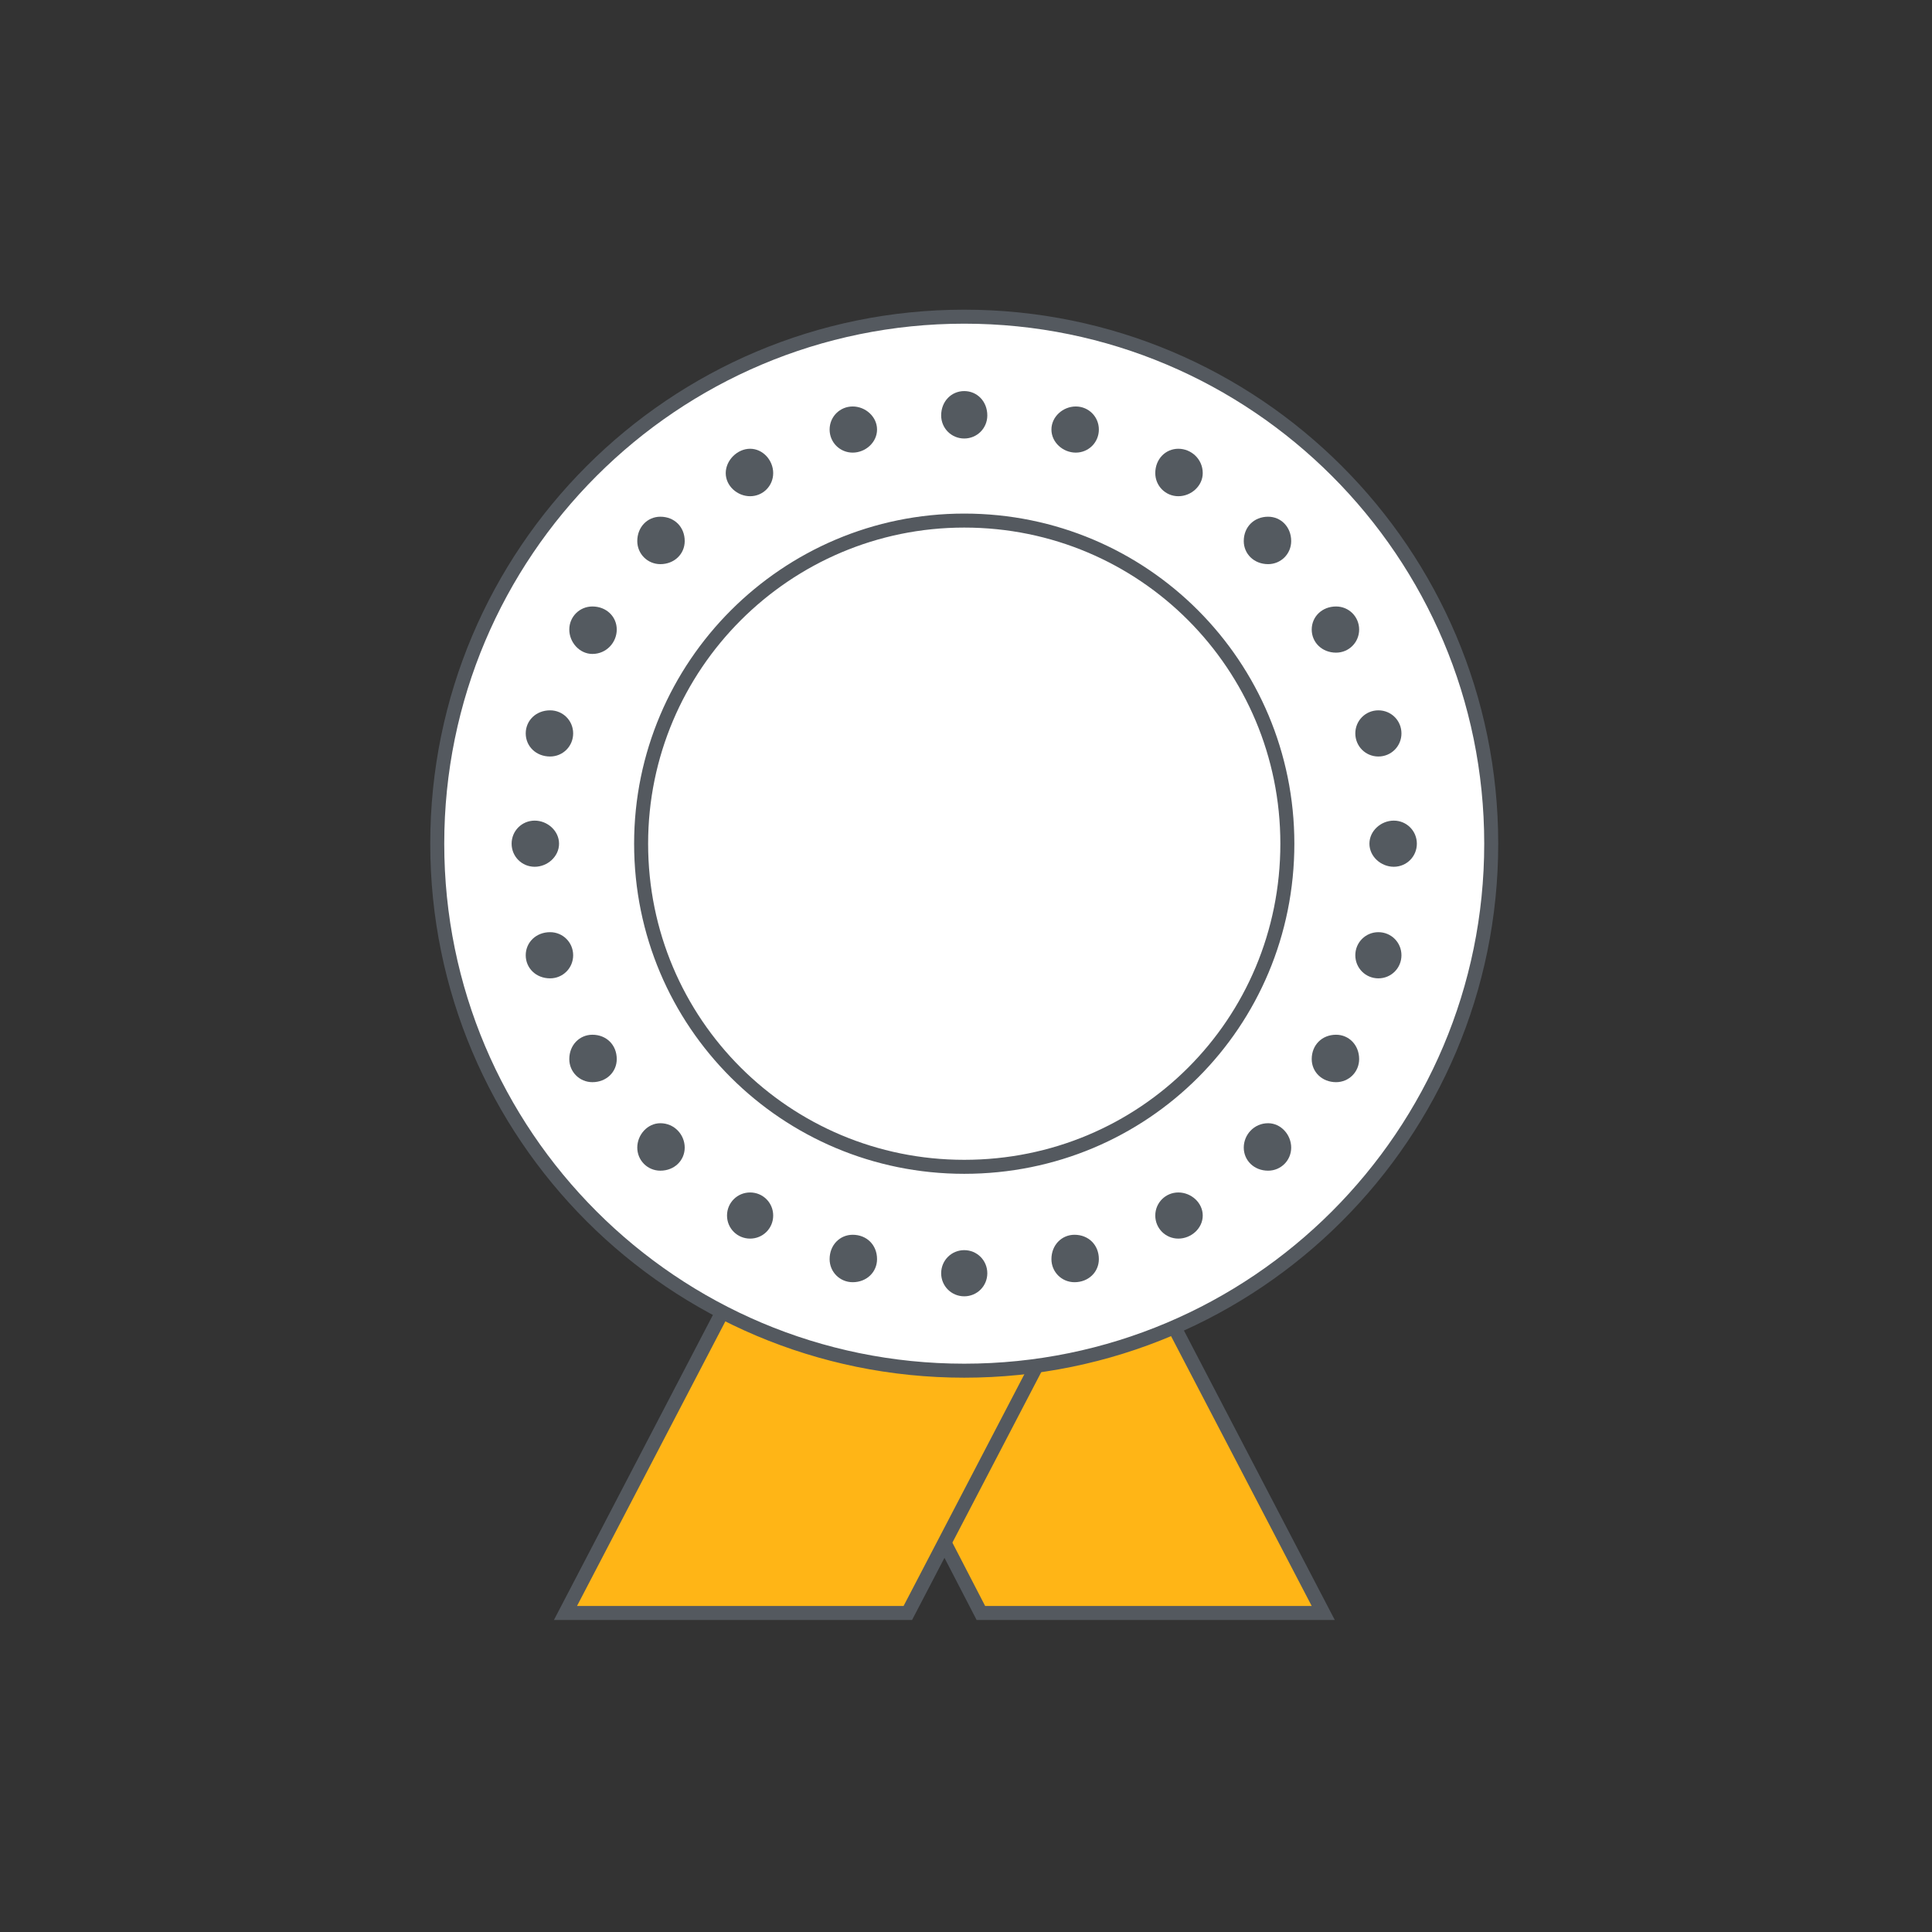 <svg xmlns="http://www.w3.org/2000/svg" width="69" height="69" viewBox="0 0 69 69" fill="none"><rect x="0" y="0" width="69" height="69" fill="#333333" stroke="none"/><path d="M39.749 43.549H39.932L47.259 57.607H35.032L33.658 54.951" fill="#FFB516"></path><path d="M39.749 43.549H39.932L47.259 57.607H35.032L33.658 54.951" stroke="#54595F" stroke-width="0.5" stroke-miterlimit="10" stroke-linecap="square"></path><path d="M20.195 57.607H32.422L39.749 43.549H27.522L20.195 57.607Z" fill="#FFB516" stroke="#54595F" stroke-width="0.5" stroke-miterlimit="10" stroke-linecap="square"></path><path d="M34.437 48.953C24.042 48.953 15.616 40.527 15.616 30.132C15.616 19.736 24.042 11.31 34.437 11.31C44.832 11.31 53.258 19.736 53.258 30.132C53.258 40.527 44.832 48.953 34.437 48.953Z" fill="white" stroke="#54595F" stroke-width="0.5" stroke-miterlimit="10" stroke-linecap="square"></path><path d="M34.437 41.672C28.072 41.672 22.897 36.543 22.897 30.132C22.897 23.766 28.072 18.592 34.437 18.592C40.848 18.592 45.977 23.766 45.977 30.132C45.977 36.543 40.848 41.672 34.437 41.672Z" fill="white" stroke="#54595F" stroke-width="0.5" stroke-miterlimit="10" stroke-linecap="square"></path><path d="M45.29 20.149C44.786 20.149 44.42 19.783 44.42 19.325C44.42 18.821 44.786 18.454 45.29 18.454C45.748 18.454 46.114 18.821 46.114 19.325C46.114 19.783 45.748 20.149 45.29 20.149ZM45.29 41.809C44.786 41.809 44.42 41.443 44.42 40.985C44.42 40.527 44.786 40.115 45.29 40.115C45.748 40.115 46.114 40.527 46.114 40.985C46.114 41.443 45.748 41.809 45.29 41.809ZM21.157 23.354C20.699 23.354 20.333 22.942 20.333 22.484C20.333 22.026 20.699 21.66 21.157 21.66C21.661 21.66 22.027 22.026 22.027 22.484C22.027 22.942 21.661 23.354 21.157 23.354ZM47.717 23.354C47.213 23.354 46.847 22.942 46.847 22.484C46.847 22.026 47.213 21.66 47.717 21.66C48.175 21.66 48.541 22.026 48.541 22.484C48.541 22.942 48.175 23.354 47.717 23.354ZM49.228 27.018C48.77 27.018 48.404 26.652 48.404 26.194C48.404 25.736 48.77 25.369 49.228 25.369C49.686 25.369 50.053 25.736 50.053 26.194C50.053 26.652 49.686 27.018 49.228 27.018ZM26.79 17.722C26.332 17.722 25.919 17.355 25.919 16.898C25.919 16.44 26.332 16.027 26.79 16.027C27.247 16.027 27.614 16.44 27.614 16.898C27.614 17.355 27.247 17.722 26.79 17.722ZM49.228 34.94C48.77 34.94 48.404 34.574 48.404 34.116C48.404 33.658 48.77 33.292 49.228 33.292C49.686 33.292 50.053 33.658 50.053 34.116C50.053 34.574 49.686 34.94 49.228 34.94ZM21.157 38.649C20.699 38.649 20.333 38.283 20.333 37.825C20.333 37.321 20.699 36.955 21.157 36.955C21.661 36.955 22.027 37.321 22.027 37.825C22.027 38.283 21.661 38.649 21.157 38.649ZM47.717 38.649C47.213 38.649 46.847 38.283 46.847 37.825C46.847 37.321 47.213 36.955 47.717 36.955C48.175 36.955 48.541 37.321 48.541 37.825C48.541 38.283 48.175 38.649 47.717 38.649ZM23.584 41.809C23.126 41.809 22.76 41.443 22.76 40.985C22.76 40.527 23.126 40.115 23.584 40.115C24.088 40.115 24.454 40.527 24.454 40.985C24.454 41.443 24.088 41.809 23.584 41.809ZM26.79 44.236C26.332 44.236 25.965 43.87 25.965 43.412C25.965 42.954 26.332 42.588 26.79 42.588C27.247 42.588 27.614 42.954 27.614 43.412C27.614 43.87 27.247 44.236 26.79 44.236ZM42.084 44.236C41.627 44.236 41.26 43.87 41.26 43.412C41.26 42.954 41.627 42.588 42.084 42.588C42.542 42.588 42.955 42.954 42.955 43.412C42.955 43.87 42.542 44.236 42.084 44.236ZM38.421 16.165C37.963 16.165 37.551 15.799 37.551 15.341C37.551 14.883 37.963 14.516 38.421 14.516C38.879 14.516 39.245 14.883 39.245 15.341C39.245 15.799 38.879 16.165 38.421 16.165ZM30.453 16.165C29.995 16.165 29.629 15.799 29.629 15.341C29.629 14.883 29.995 14.516 30.453 14.516C30.911 14.516 31.323 14.883 31.323 15.341C31.323 15.799 30.911 16.165 30.453 16.165ZM42.084 17.722C41.627 17.722 41.26 17.355 41.26 16.898C41.26 16.394 41.627 16.027 42.084 16.027C42.542 16.027 42.955 16.394 42.955 16.898C42.955 17.355 42.542 17.722 42.084 17.722ZM23.584 20.149C23.126 20.149 22.76 19.783 22.76 19.325C22.76 18.821 23.126 18.454 23.584 18.454C24.088 18.454 24.454 18.821 24.454 19.325C24.454 19.783 24.088 20.149 23.584 20.149ZM19.646 27.018C19.142 27.018 18.776 26.652 18.776 26.194C18.776 25.736 19.142 25.369 19.646 25.369C20.104 25.369 20.47 25.736 20.47 26.194C20.47 26.652 20.104 27.018 19.646 27.018ZM19.646 34.94C19.142 34.94 18.776 34.574 18.776 34.116C18.776 33.658 19.142 33.292 19.646 33.292C20.104 33.292 20.47 33.658 20.47 34.116C20.47 34.574 20.104 34.94 19.646 34.94ZM30.453 45.793C29.995 45.793 29.629 45.427 29.629 44.969C29.629 44.465 29.995 44.099 30.453 44.099C30.957 44.099 31.323 44.465 31.323 44.969C31.323 45.427 30.957 45.793 30.453 45.793ZM38.375 45.793C37.917 45.793 37.551 45.427 37.551 44.969C37.551 44.465 37.917 44.099 38.375 44.099C38.879 44.099 39.245 44.465 39.245 44.969C39.245 45.427 38.879 45.793 38.375 45.793ZM34.437 15.661C33.979 15.661 33.613 15.295 33.613 14.837C33.613 14.333 33.979 13.967 34.437 13.967C34.895 13.967 35.261 14.333 35.261 14.837C35.261 15.295 34.895 15.661 34.437 15.661ZM19.096 30.956C18.638 30.956 18.272 30.59 18.272 30.132C18.272 29.674 18.638 29.308 19.096 29.308C19.554 29.308 19.966 29.674 19.966 30.132C19.966 30.59 19.554 30.956 19.096 30.956ZM49.778 30.956C49.32 30.956 48.908 30.59 48.908 30.132C48.908 29.674 49.32 29.308 49.778 29.308C50.236 29.308 50.602 29.674 50.602 30.132C50.602 30.59 50.236 30.956 49.778 30.956ZM34.437 46.297C33.979 46.297 33.613 45.931 33.613 45.473C33.613 45.015 33.979 44.648 34.437 44.648C34.895 44.648 35.261 45.015 35.261 45.473C35.261 45.931 34.895 46.297 34.437 46.297Z" fill="white"></path><path d="M45.29 20.148C44.786 20.148 44.42 19.782 44.42 19.324C44.42 18.82 44.786 18.454 45.29 18.454C45.748 18.454 46.114 18.82 46.114 19.324C46.114 19.782 45.748 20.148 45.29 20.148Z" fill="#545A60"></path><path d="M45.29 41.81C44.786 41.81 44.42 41.443 44.42 40.985C44.42 40.527 44.786 40.115 45.29 40.115C45.748 40.115 46.114 40.527 46.114 40.985C46.114 41.443 45.748 41.81 45.29 41.81Z" fill="#545A60"></path><path d="M21.157 23.355C20.699 23.355 20.332 22.942 20.332 22.484C20.332 22.026 20.699 21.66 21.157 21.66C21.66 21.66 22.027 22.026 22.027 22.484C22.027 22.942 21.66 23.355 21.157 23.355Z" fill="#545A60"></path><path d="M47.717 23.309C47.214 23.309 46.847 22.942 46.847 22.484C46.847 22.026 47.214 21.66 47.717 21.66C48.175 21.66 48.541 22.026 48.541 22.484C48.541 22.942 48.175 23.309 47.717 23.309Z" fill="#545A60"></path><path d="M49.228 27.018C48.77 27.018 48.404 26.651 48.404 26.193C48.404 25.735 48.77 25.369 49.228 25.369C49.686 25.369 50.052 25.735 50.052 26.193C50.052 26.651 49.686 27.018 49.228 27.018Z" fill="#545A60"></path><path d="M26.79 17.722C26.332 17.722 25.919 17.355 25.919 16.897C25.919 16.439 26.332 16.027 26.79 16.027C27.247 16.027 27.614 16.439 27.614 16.897C27.614 17.355 27.247 17.722 26.79 17.722Z" fill="#545A60"></path><path d="M49.228 34.941C48.77 34.941 48.404 34.574 48.404 34.116C48.404 33.658 48.77 33.292 49.228 33.292C49.686 33.292 50.052 33.658 50.052 34.116C50.052 34.574 49.686 34.941 49.228 34.941Z" fill="#545A60"></path><path d="M21.157 38.649C20.699 38.649 20.332 38.283 20.332 37.825C20.332 37.321 20.699 36.955 21.157 36.955C21.66 36.955 22.027 37.321 22.027 37.825C22.027 38.283 21.66 38.649 21.157 38.649Z" fill="#545A60"></path><path d="M47.717 38.649C47.214 38.649 46.847 38.283 46.847 37.825C46.847 37.321 47.214 36.955 47.717 36.955C48.175 36.955 48.541 37.321 48.541 37.825C48.541 38.283 48.175 38.649 47.717 38.649Z" fill="#545A60"></path><path d="M23.584 41.81C23.126 41.81 22.76 41.443 22.76 40.985C22.76 40.527 23.126 40.115 23.584 40.115C24.088 40.115 24.454 40.527 24.454 40.985C24.454 41.443 24.088 41.81 23.584 41.81Z" fill="#545A60"></path><path d="M26.79 44.236C26.332 44.236 25.965 43.87 25.965 43.412C25.965 42.954 26.332 42.588 26.79 42.588C27.247 42.588 27.614 42.954 27.614 43.412C27.614 43.87 27.247 44.236 26.79 44.236Z" fill="#545A60"></path><path d="M42.084 44.236C41.627 44.236 41.26 43.87 41.26 43.412C41.26 42.954 41.627 42.588 42.084 42.588C42.542 42.588 42.955 42.954 42.955 43.412C42.955 43.87 42.542 44.236 42.084 44.236Z" fill="#545A60"></path><path d="M38.421 16.165C37.963 16.165 37.551 15.799 37.551 15.341C37.551 14.883 37.963 14.517 38.421 14.517C38.879 14.517 39.245 14.883 39.245 15.341C39.245 15.799 38.879 16.165 38.421 16.165Z" fill="#545A60"></path><path d="M30.453 16.165C29.995 16.165 29.629 15.799 29.629 15.341C29.629 14.883 29.995 14.517 30.453 14.517C30.911 14.517 31.323 14.883 31.323 15.341C31.323 15.799 30.911 16.165 30.453 16.165Z" fill="#545A60"></path><path d="M42.084 17.722C41.627 17.722 41.26 17.355 41.26 16.897C41.26 16.394 41.627 16.027 42.084 16.027C42.542 16.027 42.955 16.394 42.955 16.897C42.955 17.355 42.542 17.722 42.084 17.722Z" fill="#545A60"></path><path d="M23.584 20.148C23.126 20.148 22.76 19.782 22.76 19.324C22.76 18.82 23.126 18.454 23.584 18.454C24.088 18.454 24.454 18.82 24.454 19.324C24.454 19.782 24.088 20.148 23.584 20.148Z" fill="#545A60"></path><path d="M19.646 27.018C19.142 27.018 18.776 26.651 18.776 26.193C18.776 25.735 19.142 25.369 19.646 25.369C20.104 25.369 20.47 25.735 20.47 26.193C20.47 26.651 20.104 27.018 19.646 27.018Z" fill="#545A60"></path><path d="M19.646 34.941C19.142 34.941 18.776 34.574 18.776 34.116C18.776 33.658 19.142 33.292 19.646 33.292C20.104 33.292 20.47 33.658 20.47 34.116C20.47 34.574 20.104 34.941 19.646 34.941Z" fill="#545A60"></path><path d="M30.453 45.793C29.995 45.793 29.629 45.427 29.629 44.969C29.629 44.465 29.995 44.099 30.453 44.099C30.957 44.099 31.323 44.465 31.323 44.969C31.323 45.427 30.957 45.793 30.453 45.793Z" fill="#545A60"></path><path d="M38.375 45.793C37.917 45.793 37.551 45.427 37.551 44.969C37.551 44.465 37.917 44.099 38.375 44.099C38.879 44.099 39.245 44.465 39.245 44.969C39.245 45.427 38.879 45.793 38.375 45.793Z" fill="#545A60"></path><path d="M34.437 15.661C33.979 15.661 33.613 15.295 33.613 14.837C33.613 14.333 33.979 13.967 34.437 13.967C34.895 13.967 35.261 14.333 35.261 14.837C35.261 15.295 34.895 15.661 34.437 15.661Z" fill="#545A60"></path><path d="M19.096 30.956C18.638 30.956 18.272 30.59 18.272 30.132C18.272 29.674 18.638 29.308 19.096 29.308C19.554 29.308 19.966 29.674 19.966 30.132C19.966 30.59 19.554 30.956 19.096 30.956Z" fill="#545A60"></path><path d="M49.778 30.956C49.32 30.956 48.908 30.59 48.908 30.132C48.908 29.674 49.32 29.308 49.778 29.308C50.236 29.308 50.602 29.674 50.602 30.132C50.602 30.59 50.236 30.956 49.778 30.956Z" fill="#545A60"></path><path d="M34.437 46.297C33.979 46.297 33.613 45.931 33.613 45.473C33.613 45.015 33.979 44.648 34.437 44.648C34.895 44.648 35.261 45.015 35.261 45.473C35.261 45.931 34.895 46.297 34.437 46.297Z" fill="#545A60"></path></svg>